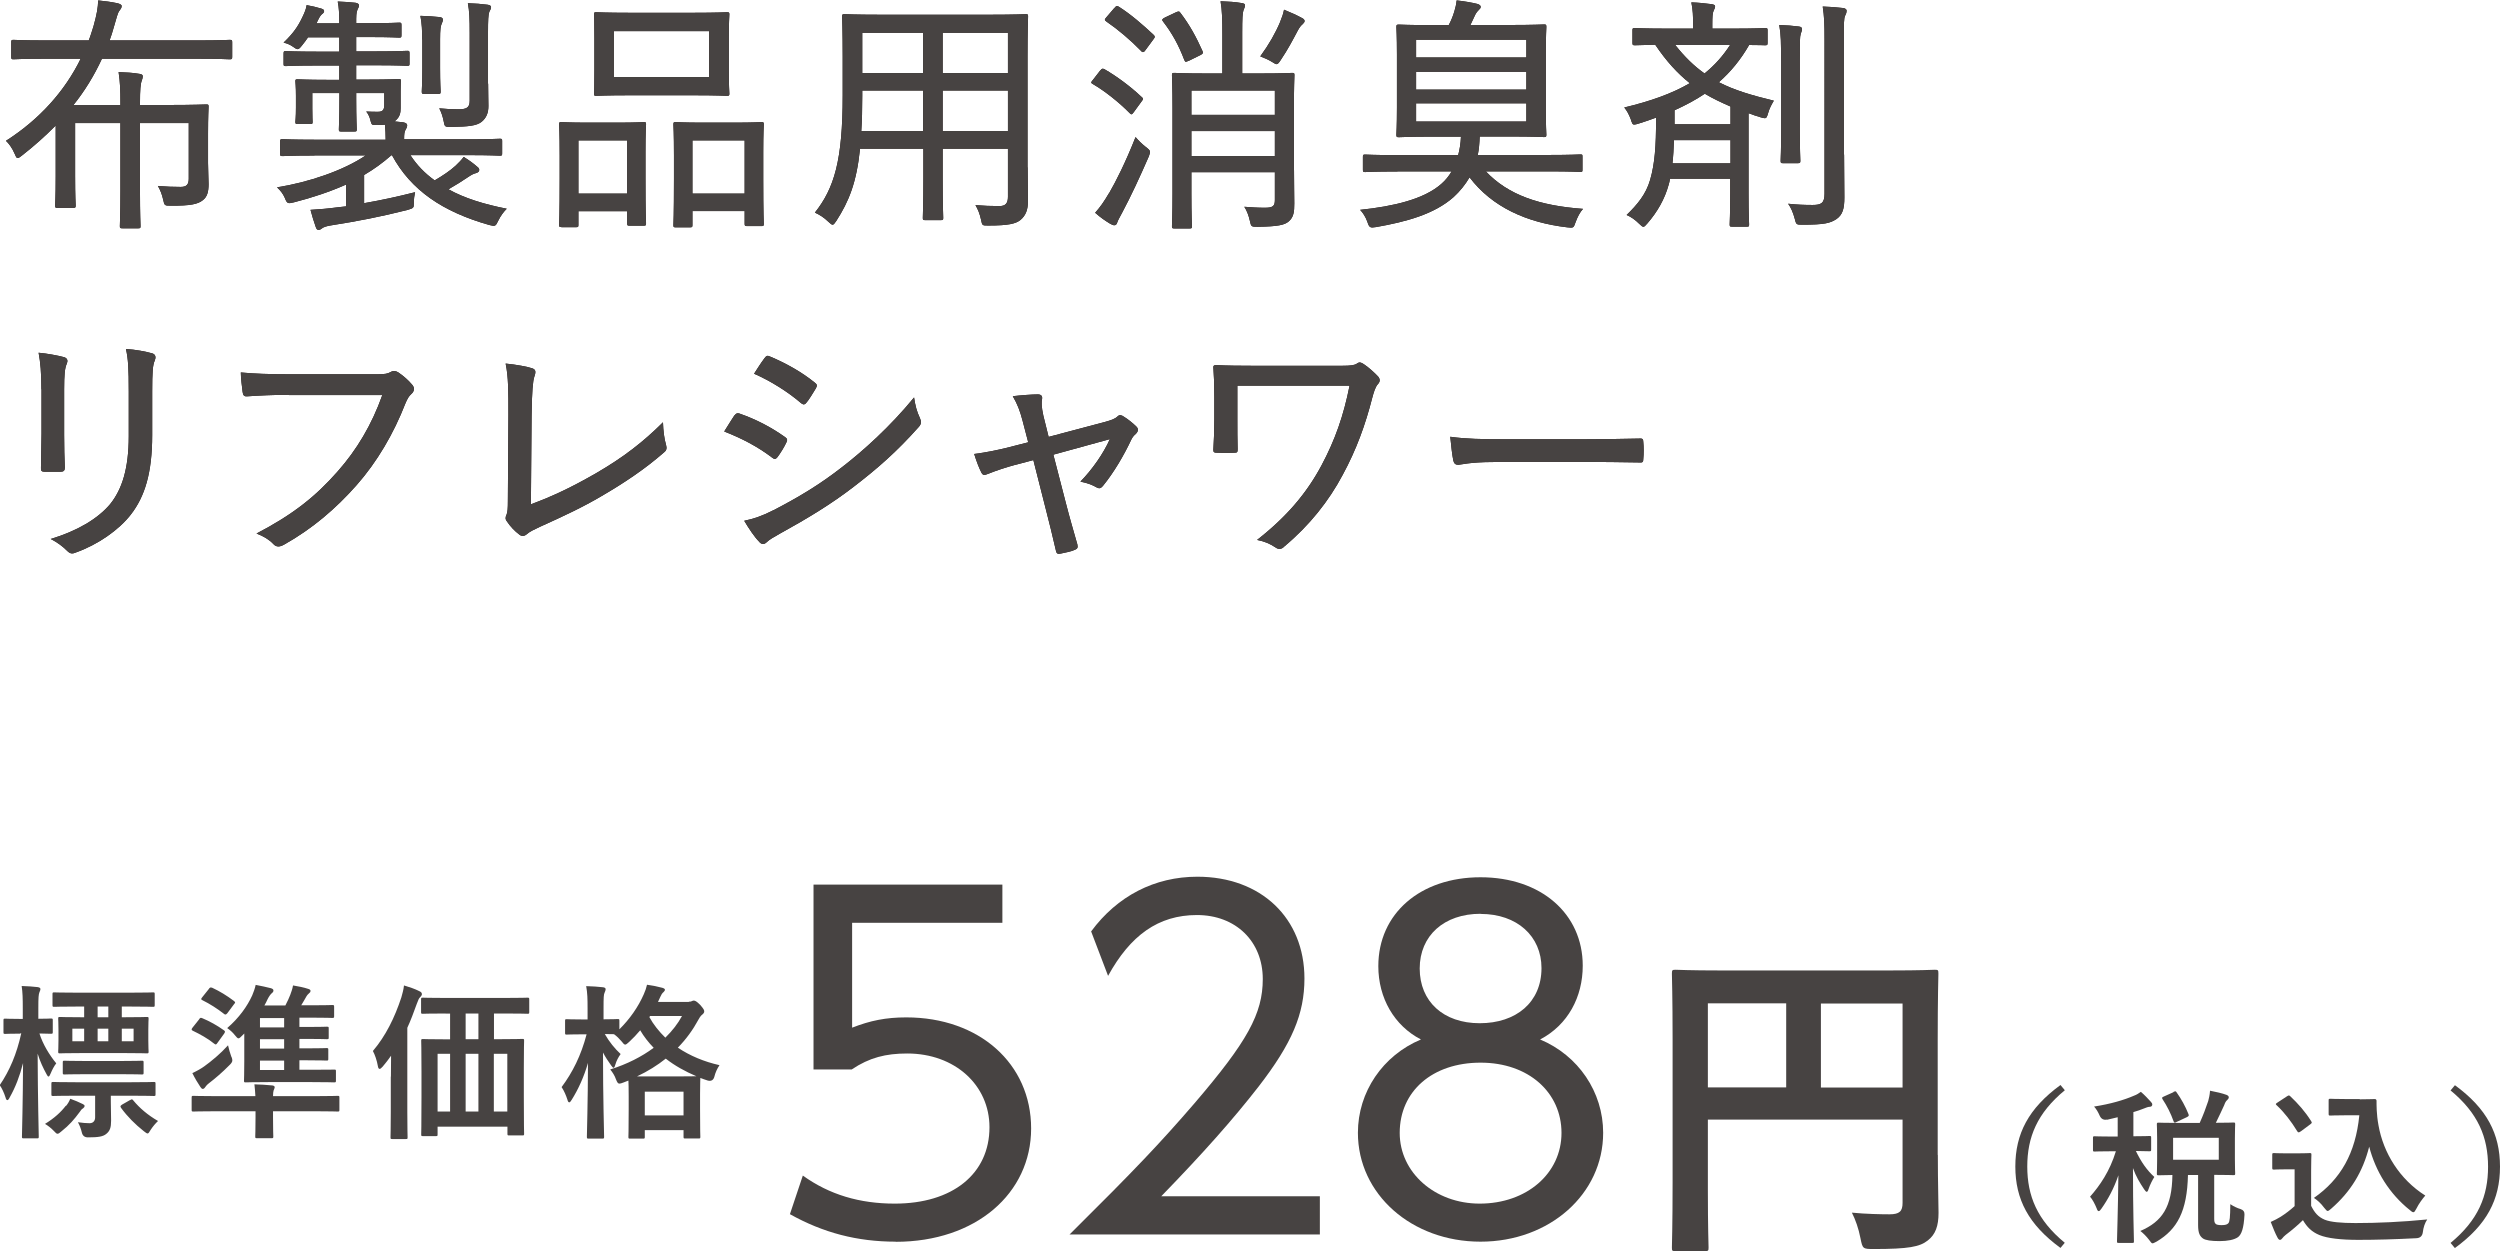 <?xml version="1.0" encoding="UTF-8"?><svg id="_レイヤー_2" xmlns="http://www.w3.org/2000/svg" width="180.02" height="90.11" viewBox="0 0 180.02 90.11"><defs><style>.cls-1{fill:#231815;}.cls-2{fill:#474342;}</style></defs><g id="leyout"><path class="cls-1" d="M3.27,4.23c-1.66,0-2.2.04-2.3.04-.14,0-.16-.02-.16-.18v-1.04c0-.16.02-.18.16-.18.11,0,.65.04,2.3.04h3.12c.13-.32.23-.67.34-1.01.25-.9.32-1.33.34-1.87.5.05.95.11,1.37.2.18.04.32.11.32.2,0,.14-.07.22-.16.34-.13.16-.2.5-.4,1.17-.09.34-.2.67-.31.97h6.36c1.64,0,2.2-.04,2.29-.04.16,0,.18.02.18.18v1.04c0,.16-.02.18-.18.18-.09,0-.65-.04-2.29-.04h-6.91c-.56,1.21-1.24,2.32-2.05,3.33h3.38v-.16c0-.92-.02-1.46-.13-2.21.56.02,1.06.05,1.51.13.14.02.23.07.23.16,0,.11-.02.18-.07.32-.09.22-.13.67-.13,1.6v.16h2.12c1.75,0,2.56-.04,2.66-.04.14,0,.16.02.16.16,0,.11-.04.68-.04,1.94v2.11c0,.59.04,1.06.04,1.53,0,.56-.11.92-.41,1.15-.36.29-.88.41-2.32.4-.43,0-.45,0-.54-.43-.09-.4-.2-.67-.38-.99.61.05,1.08.07,1.64.07.41,0,.58-.16.58-.59v-4.01h-3.51v4.88c0,1.69.04,2.45.04,2.54,0,.14-.02.16-.16.16h-1.15c-.16,0-.18-.02-.18-.16,0-.11.04-.85.04-2.54v-4.88h-3.26v3.82c0,1.51.04,2.02.04,2.11,0,.16-.02.18-.2.18h-1.12c-.14,0-.16-.02-.16-.18,0-.09.04-.59.04-2.11v-3.64c-.76.77-1.57,1.49-2.43,2.16-.14.11-.23.18-.31.18-.09,0-.13-.11-.23-.34-.16-.38-.4-.7-.61-.9,2.43-1.55,4.25-3.6,5.38-5.91h-2.54Z"/><path class="cls-1" d="M22.64,11.2c-1.64,0-2.2.04-2.29.04-.16,0-.18-.02-.18-.16v-.9c0-.14.02-.16.18-.16.09,0,.65.04,2.29.04h5.13c0-.4-.02-.72-.05-1.08-.18.02-.38.02-.63.02-.31,0-.32,0-.4-.27-.05-.23-.14-.49-.32-.7.34.02.59.02.85.02.34,0,.45-.14.45-.5v-.85h-2.02v.38c0,1.48.04,2.14.04,2.23,0,.14-.02.16-.16.16h-.97c-.14,0-.16-.02-.16-.16,0-.11.04-.76.04-2.23v-.38h-1.95v1.13c0,.63.02.85.02.94,0,.14-.02.16-.14.16h-.94c-.14,0-.16-.02-.16-.16,0-.11.04-.29.04-1.03v-.85c0-.7-.04-.92-.04-1.04s.02-.14.16-.14c.13,0,.63.04,2.14.04h.86v-1.03h-1.53c-1.67,0-2.23.04-2.32.04-.14,0-.16-.02-.16-.16v-.72c0-.18.02-.2.16-.2.09,0,.65.04,2.32.04h1.53v-1.03h-2.25c-.13.2-.27.38-.43.58-.14.18-.23.27-.32.27s-.18-.07-.34-.18c-.2-.14-.41-.23-.67-.29.7-.67,1.03-1.15,1.35-1.82.18-.38.27-.59.31-.88.38.07.7.14,1.06.25.14.05.2.09.2.18s-.07.16-.13.2c-.09.07-.18.18-.31.45l-.11.23h1.64c0-.7-.02-1.12-.11-1.57.5.02.92.05,1.28.09.14.02.25.09.25.18,0,.11-.05.2-.11.32-.09.2-.09.49-.09.97h1.01c1.49,0,1.98-.04,2.09-.04.14,0,.16.02.16.18v.72c0,.16-.02.18-.16.18-.11,0-.59-.04-2.09-.04h-1.01v1.03h1.39c1.64,0,2.18-.04,2.29-.04.14,0,.16.02.16.2v.72c0,.14-.02.16-.16.16-.11,0-.65-.04-2.29-.04h-1.39v1.03h.92c1.51,0,2.03-.04,2.14-.04.14,0,.16.02.16.14,0,.11-.02.27-.02.72v1.24c0,.32-.05.63-.38.9l-.07.05.65.07c.18.04.27.11.27.2s-.02.18-.11.32c-.09.16-.11.32-.11.7h4.61c1.64,0,2.18-.04,2.29-.04.14,0,.16.02.16.16v.9c0,.14-.02.16-.16.16-.11,0-.65-.04-2.29-.04h-4.16c.47.72,1.04,1.31,1.75,1.82.58-.34,1.12-.7,1.51-1.06.23-.22.41-.4.58-.63.38.23.68.45.99.72.09.07.13.13.13.22,0,.11-.09.18-.22.22-.18.05-.29.09-.63.32-.36.25-.86.56-1.37.85,1.17.65,2.58,1.08,4.2,1.4-.22.22-.43.49-.61.86-.2.43-.23.41-.65.31-3.35-.95-5.64-2.5-7-5.02h-.05c-.61.54-1.26,1.01-1.96,1.42v2.03c1.26-.22,2.41-.47,3.67-.79-.05.23-.09.47-.09.81,0,.32-.02.34-.47.47-1.93.49-3.6.81-5.44,1.1-.36.05-.61.14-.7.22-.09.07-.14.11-.25.11s-.14-.05-.2-.2c-.14-.38-.27-.83-.38-1.24.67-.04,1.26-.09,1.93-.18l.63-.07v-1.57c-1.17.52-2.43.94-3.76,1.28-.43.11-.49.09-.65-.32-.14-.32-.31-.52-.56-.76,2.27-.36,4.79-1.21,6.39-2.3h-3.69ZM30.4,2.83c0-.59-.02-1.15-.13-1.69.56.02.94.04,1.39.09.14.02.23.07.23.18s-.04.2-.09.31c-.07.16-.11.4-.11,1.12v2.05c0,1.12.04,1.6.04,1.69,0,.16-.02.18-.16.18h-1.04c-.14,0-.16-.02-.16-.18,0-.09.04-.58.04-1.69v-2.05ZM35.15,6.03c0,.63.02,1.17.02,1.6,0,.47-.13.85-.5,1.15-.36.27-.9.34-2.18.36-.45,0-.47,0-.54-.4-.07-.36-.18-.68-.32-.94.54.05.86.07,1.4.07.59,0,.79-.14.79-.61V2.39c0-1.01-.02-1.6-.13-2.16.56.02.95.05,1.42.11.16.02.25.09.25.16,0,.14-.07.23-.13.36-.07.22-.09.58-.09,1.49v3.67Z"/><path class="cls-1" d="M40.42,16.35c-.14,0-.16-.02-.16-.16,0-.11.04-.58.04-3.33v-1.64c0-1.69-.04-2.16-.04-2.27,0-.14.02-.16.16-.16.13,0,.56.04,1.89.04h2.16c1.35,0,1.78-.04,1.89-.04.14,0,.16.02.16.16,0,.09-.04.58-.04,2v1.84c0,2.7.04,3.17.04,3.28,0,.16-.02.18-.16.18h-1.04c-.14,0-.16-.02-.16-.18v-.86h-3.51v.99c0,.14-.02.16-.18.16h-1.04ZM41.65,13.94h3.51v-3.83h-3.51v3.83ZM49.93.92c1.73,0,2.32-.04,2.41-.04.16,0,.18.02.18.16,0,.11-.04.56-.04,1.66v2.38c0,1.12.04,1.55.04,1.66,0,.14-.02.16-.18.16-.09,0-.68-.04-2.41-.04h-4.59c-1.69,0-2.29.04-2.4.04-.16,0-.16-.02-.16-.16,0-.11.02-.54.02-1.66v-2.38c0-1.1-.02-1.55-.02-1.66,0-.14,0-.16.16-.16.11,0,.7.04,2.4.04h4.59ZM44.2,5.55h6.86v-3.31h-6.86v3.31ZM48.65,16.37c-.14,0-.16-.02-.16-.16,0-.13.04-.58.04-3.35v-1.64c0-1.67-.04-2.16-.04-2.25,0-.16.02-.18.16-.18.11,0,.56.04,1.94.04h2.3c1.39,0,1.84-.04,1.95-.04.14,0,.16.02.16.18,0,.09-.04.58-.04,2v1.85c0,2.72.04,3.19.04,3.28,0,.16-.02.18-.16.18h-1.04c-.16,0-.18-.02-.18-.18v-.9h-3.76v1.01c0,.14-.02.16-.18.16h-1.03ZM49.86,13.94h3.76v-3.83h-3.76v3.83Z"/><path class="cls-1" d="M74,12.06c0,.83.02,1.69.02,2.45,0,.59-.16,1.01-.54,1.33-.34.27-.85.4-2.3.4-.45,0-.45.02-.54-.43-.09-.41-.22-.74-.4-1.04.67.05,1.04.07,1.73.07.45,0,.61-.22.61-.67v-3.46h-4.7v2.14c0,1.91.04,2.74.04,2.84,0,.14-.02.16-.16.16h-1.15c-.14,0-.16-.02-.16-.16,0-.11.04-.94.04-2.84v-2.14h-4.56c-.25,2.45-.81,3.8-1.71,5.2-.13.18-.18.27-.27.27-.07,0-.14-.07-.31-.22-.32-.31-.63-.5-.96-.65,1.39-1.76,2-3.75,2-8.44v-2.81c0-1.87-.04-2.77-.04-2.88,0-.14.02-.16.18-.16.11,0,.74.04,2.52.04h7.99c1.78,0,2.41-.04,2.54-.04.14,0,.16.02.16.16,0,.11-.04,1.01-.04,2.88v7.99ZM66.47,9.44v-2.92h-4.38v.38c0,.95-.02,1.8-.07,2.54h4.45ZM66.47,5.26v-2.9h-4.38v2.9h4.38ZM67.88,2.36v2.9h4.7v-2.9h-4.7ZM72.58,9.44v-2.92h-4.7v2.92h4.7Z"/><path class="cls-1" d="M79.23,5.08c.13-.16.16-.16.31-.09.85.49,1.85,1.22,2.67,2,.05.04.09.07.09.13s-.04.11-.11.2l-.56.77c-.07.09-.11.14-.16.14-.04,0-.07-.04-.13-.09-.76-.77-1.76-1.57-2.65-2.09-.07-.04-.11-.07-.11-.11s.05-.11.13-.2l.52-.67ZM79.86,13.92c.52-.9,1.19-2.23,1.91-4.05.18.22.45.49.72.7.23.18.32.25.32.38,0,.07-.04.18-.09.32-.65,1.49-1.26,2.81-1.91,4.03-.18.34-.32.58-.36.72-.04.14-.11.2-.22.2-.07,0-.16-.04-.29-.11-.36-.22-.7-.45-1.08-.79.38-.43.63-.79.99-1.4ZM80.24.59c.14-.18.18-.18.32-.11.88.56,1.73,1.3,2.52,2.04.05.05.07.09.07.13,0,.05-.04.11-.11.2l-.56.76c-.07.11-.13.14-.18.14s-.09-.02-.14-.09c-.77-.79-1.67-1.55-2.49-2.11-.07-.05-.11-.09-.11-.13,0-.05.05-.11.13-.2l.54-.63ZM85.62,4.36c-.11.05-.18.09-.23.09-.04,0-.07-.04-.11-.13-.41-1.08-.88-1.93-1.53-2.77-.11-.13-.07-.18.14-.29l.76-.36c.11-.05.16-.07.22-.07s.09.04.14.11c.65.85,1.13,1.73,1.58,2.74.05.14.05.18-.16.29l-.81.4ZM93.18,12.24c0,.94.02,1.89.02,2.41,0,.59-.04.99-.41,1.3-.29.25-.77.36-2.23.38-.45,0-.47,0-.56-.43-.09-.4-.23-.76-.4-1.01.56.04.96.07,1.48.07.59,0,.72-.13.72-.56v-2h-6.01v1.53c0,1.57.04,2.27.04,2.36,0,.14-.02.16-.16.16h-1.1c-.16,0-.18-.02-.18-.16,0-.11.04-.76.04-2.4v-6.05c0-1.64-.04-2.32-.04-2.43,0-.14.02-.16.18-.16.11,0,.67.04,2.3.04h1.15v-2.77c0-1.08-.02-1.82-.13-2.43.54.02,1.08.05,1.51.13.16.02.25.07.25.14,0,.14-.05.23-.11.38-.07.2-.09.59-.09,1.6v2.95h1.28c1.66,0,2.21-.04,2.32-.04.14,0,.16.02.16.16,0,.11-.04.9-.04,2.56v4.27ZM85.79,6.52v1.75h6.01v-1.75h-6.01ZM91.8,11.24v-1.8h-6.01v1.8h6.01ZM92.19,1.55c.13-.31.22-.58.27-.85.45.18.95.41,1.28.59.14.07.2.14.2.22s-.05.14-.13.22c-.13.11-.23.23-.36.47-.36.68-.72,1.37-1.22,2.11-.14.22-.22.31-.31.31-.07,0-.14-.05-.27-.13-.32-.2-.61-.32-.9-.43.63-.86,1.1-1.69,1.44-2.5Z"/><path class="cls-1" d="M100.62,12.35c-1.67,0-2.21.04-2.32.04-.14,0-.16-.02-.16-.18v-.92c0-.14.02-.16.16-.16.11,0,.65.04,2.32.04h4.38c.11-.4.18-.85.2-1.33h-1.98c-1.76,0-2.4.04-2.49.04-.16,0-.18-.02-.18-.18,0-.09.04-.61.04-1.96v-3.83c0-1.33-.04-1.85-.04-1.96,0-.16.02-.18.18-.18.09,0,.72.04,2.49.04h1.1c.2-.38.31-.67.41-1.01.07-.23.13-.47.16-.77.5.05,1.12.16,1.48.25.16.04.25.13.25.2,0,.11-.04.14-.13.23-.13.13-.22.25-.29.41l-.32.68h2.83c1.75,0,2.36-.04,2.48-.04.14,0,.16.02.16.18,0,.11-.04.63-.04,1.96v3.83c0,1.35.04,1.87.04,1.96,0,.16-.02.18-.16.18-.13,0-.74-.04-2.48-.04h-2.16c-.02.49-.05.92-.14,1.33h5.08c1.66,0,2.21-.04,2.3-.04.16,0,.16.02.16.16v.92c0,.16,0,.18-.16.18-.09,0-.65-.04-2.3-.04h-4.5c1.62,1.71,3.87,2.47,7,2.7-.22.23-.41.61-.54.97-.14.4-.14.41-.59.36-2.92-.34-5.42-1.46-7.04-3.6-.31.52-.68.99-1.15,1.42-1.4,1.24-3.42,1.78-5.58,2.16-.43.07-.49.05-.63-.38-.13-.36-.32-.65-.52-.86,2.41-.25,4.61-.77,5.85-1.87.29-.25.54-.56.74-.9h-3.89ZM101.97,4.14h7.94v-1.28h-7.94v1.28ZM109.91,6.45v-1.28h-7.94v1.28h7.94ZM109.91,7.44h-7.94v1.31h7.94v-1.31Z"/><path class="cls-1" d="M120.25,12.89c-.02.14-.05.27-.09.4-.29,1.06-.83,1.98-1.53,2.79-.14.16-.22.25-.29.25s-.16-.07-.31-.22c-.29-.29-.58-.49-.9-.63.79-.77,1.39-1.49,1.69-2.52.34-1.17.43-2.45.43-4.36v-.13c-.41.16-.83.29-1.26.43-.14.04-.23.07-.31.07-.13,0-.16-.09-.25-.38-.13-.34-.27-.61-.47-.85,1.89-.45,3.46-1.01,4.72-1.75-.88-.7-1.69-1.58-2.49-2.77-.99.02-1.39.04-1.46.04-.16,0-.18-.02-.18-.18v-.9c0-.14.02-.16.18-.16.11,0,.7.04,2.39.04h1.8v-.16c0-.74-.02-1.21-.13-1.73.54.02,1.01.07,1.46.13.14.02.25.07.25.14,0,.13-.04.18-.11.34-.07.16-.09.41-.09.99v.29h1.42c1.69,0,2.29-.04,2.38-.04.16,0,.18.02.18.16v.9c0,.16-.02.18-.18.18-.07,0-.4-.02-1.15-.02-.61,1.06-1.33,1.94-2.18,2.68,1.12.58,2.39.95,3.96,1.33-.16.27-.31.54-.4.86-.09.31-.13.4-.25.4-.07,0-.16-.02-.32-.07-.29-.09-.58-.18-.85-.29v5.8c0,1.46.04,2.11.04,2.21,0,.14-.02.16-.14.16h-1.1c-.14,0-.16-.02-.16-.16,0-.13.04-.76.04-2.21v-1.08h-4.36ZM124.61,11.76v-1.67h-4.07c-.02.59-.05,1.15-.11,1.67h4.18ZM120.58,8.95h4.03v-1.28c-.67-.29-1.28-.58-1.85-.92-.67.45-1.39.83-2.18,1.19v1.01ZM120.63,3.24c.68.86,1.37,1.53,2.11,2.05.72-.58,1.33-1.26,1.84-2.05h-3.94ZM128.25,4.34c0-1.22,0-1.82-.13-2.54.52.02.97.05,1.42.11.16.02.22.09.22.18,0,.11-.05.22-.09.34-.07.23-.07.56-.07,1.87v4.93c0,1.55.04,2.23.04,2.34,0,.16-.02.18-.18.18h-1.08c-.14,0-.16-.02-.16-.18,0-.11.04-.79.04-2.34v-4.9ZM132.79,11.13c0,1.1.02,2.3.02,3.08,0,.83-.13,1.26-.58,1.57-.45.29-.85.4-2.48.4-.41,0-.41-.02-.52-.45-.11-.41-.27-.79-.47-1.06.67.07,1.17.09,1.76.09.63,0,.86-.14.86-.81V2.83c0-1.12-.02-1.64-.13-2.36.52.02,1.01.05,1.49.11.14.02.23.11.23.18,0,.16-.05.25-.11.38-.09.2-.09.56-.09,1.66v8.34Z"/><path class="cls-1" d="M2.98,28.03c0-1.19-.07-1.94-.2-2.63.59.05,1.4.2,1.84.32.27.09.27.29.18.49-.13.29-.18.77-.18,1.82v3.29c0,.94.02,1.62.05,2.34,0,.23-.09.31-.32.31h-1.13c-.22,0-.29-.07-.27-.29,0-.7.04-1.62.04-2.45v-3.2ZM10.96,31.33c0,2.74-.54,4.43-1.53,5.71-.86,1.12-2.39,2.18-3.96,2.74-.25.11-.41.11-.63-.11-.32-.32-.7-.61-1.19-.86,1.87-.56,3.39-1.44,4.29-2.52.85-1.06,1.33-2.56,1.33-4.88v-3.22c0-1.67-.04-2.34-.2-3.06.68.04,1.42.18,1.91.32.25.09.25.31.16.52-.14.31-.18.81-.18,2.2v3.17Z"/><path class="cls-1" d="M20.8,28.43c-1.12,0-2.12.05-3.01.11-.22.02-.29-.09-.32-.32-.04-.31-.13-1.01-.13-1.4.99.09,1.98.13,3.46.13h6.39c.54,0,.72-.04.94-.16.18-.11.36-.09.54.02.38.25.76.59,1.03.92.18.23.13.45-.09.65-.16.14-.27.32-.41.65-.86,2.21-2.05,4.23-3.51,5.89-1.49,1.69-3.19,3.15-5.24,4.3-.29.16-.54.2-.76-.04-.29-.31-.72-.58-1.22-.76,2.63-1.37,4.27-2.68,5.85-4.48,1.37-1.55,2.45-3.35,3.21-5.49h-6.72Z"/><path class="cls-1" d="M38.21,36.32c1.58-.58,3.01-1.26,4.79-2.29,1.93-1.13,3.31-2.2,4.74-3.62.02.61.09,1.19.22,1.62.07.25.04.4-.14.54-1.39,1.22-2.95,2.25-4.5,3.15-1.37.81-2.77,1.46-4.41,2.2-.43.2-.77.36-.97.54-.18.16-.38.18-.56.02-.31-.23-.63-.56-.88-.94-.13-.16-.11-.31-.02-.49.07-.18.09-.45.09-.97l.04-6.21c0-1.69,0-2.74-.2-3.69.76.07,1.58.23,1.91.34.25.09.29.23.16.59-.11.31-.18,1.1-.2,2.83l-.05,6.37Z"/><path class="cls-1" d="M52.9,29.91c.09-.13.18-.18.32-.14,1.24.43,2.3.99,3.29,1.69.2.13.2.23.11.41-.16.34-.41.74-.63,1.04-.13.16-.22.18-.38.05-1.06-.81-2.21-1.4-3.46-1.89.32-.5.58-.94.74-1.17ZM55.72,36.73c1.69-.88,3.24-1.78,4.95-3.12,1.49-1.15,3.44-2.9,5.15-4.99.09.59.18.97.43,1.51.11.23.09.41-.09.61-1.58,1.78-2.99,3.01-4.7,4.32-1.58,1.22-3.31,2.27-5.31,3.37-.41.23-.76.43-.94.61-.2.2-.4.16-.56-.05-.32-.32-.72-.92-1.06-1.49.68-.14,1.28-.34,2.12-.77ZM55.06,25.78c.13-.16.18-.2.38-.11,1.12.47,2.27,1.1,3.24,1.89.18.13.16.23.07.4-.2.32-.49.83-.72,1.08-.13.13-.23.09-.38-.04-.92-.79-2.18-1.58-3.35-2.09.22-.34.5-.79.76-1.13Z"/><path class="cls-1" d="M73.11,33.47c-.67.18-1.42.43-1.96.65-.27.11-.38.13-.5-.13-.14-.27-.32-.72-.5-1.3.85-.11,1.66-.27,2.56-.5l1.33-.34-.41-1.57c-.18-.68-.36-1.17-.7-1.75.58-.07,1.42-.13,1.8-.13.25,0,.34.13.31.32-.05.23-.05.58.09,1.21l.38,1.53,4.07-1.08c.38-.11.7-.2.9-.4.14-.14.29-.09.47.04.27.16.67.49.88.7.16.16.14.34-.04.52-.16.14-.23.23-.32.4-.54,1.15-1.26,2.38-2.05,3.35-.16.18-.25.22-.49.09-.23-.14-.58-.29-1.13-.4.86-.88,1.66-2.03,2.12-3.06l-4.07,1.12.9,3.48c.27,1.06.54,1.96.83,2.99.05.22,0,.31-.18.38-.27.13-.7.2-1.01.27-.2.04-.31.04-.36-.23-.23-1.03-.47-1.96-.72-2.95l-.9-3.55-1.28.34Z"/><path class="cls-1" d="M89.1,30.19c0,.74,0,1.51.02,2.14,0,.23-.02.27-.25.27-.4.02-.83.02-1.21,0-.22,0-.29-.02-.29-.2.04-.67.07-1.39.07-2.21v-1.58c0-.9-.02-1.48-.07-2.18,0-.11.07-.14.22-.14.77.04,1.73.05,2.75.05h6.27c.7,0,.95-.05,1.1-.16.18-.13.29-.09.49.04.34.22.81.65,1.04.9.16.2.14.38-.04.56-.18.22-.29.61-.38.94-.5,1.96-1.15,3.76-2.14,5.58-.99,1.87-2.39,3.64-4.2,5.15-.2.22-.43.22-.63.07-.41-.27-.77-.43-1.33-.54,2.16-1.69,3.58-3.39,4.63-5.35.99-1.85,1.6-3.6,2.03-5.76h-8.08v2.43Z"/><path class="cls-1" d="M107.53,33.27c-1.66,0-2.39.2-2.52.2-.2,0-.31-.09-.36-.31-.07-.34-.16-1.04-.22-1.71,1.13.16,2.3.18,3.94.18h5.64c1.3,0,2.65-.02,4.03-.05.23-.02.29.04.29.23.04.38.04.86,0,1.26,0,.2-.05.25-.29.23-1.35-.02-2.68-.04-3.94-.04h-6.57Z"/><path class="cls-2" d="M3.27,4.23c-1.66,0-2.2.04-2.3.04-.14,0-.16-.02-.16-.18v-1.04c0-.16.02-.18.16-.18.11,0,.65.04,2.3.04h3.12c.13-.32.23-.67.34-1.01.25-.9.32-1.33.34-1.87.5.05.95.11,1.37.2.18.04.32.11.32.2,0,.14-.07.22-.16.34-.13.16-.2.5-.4,1.17-.09.34-.2.67-.31.97h6.36c1.64,0,2.2-.04,2.29-.04.16,0,.18.02.18.18v1.04c0,.16-.02.18-.18.18-.09,0-.65-.04-2.29-.04h-6.91c-.56,1.21-1.24,2.32-2.05,3.33h3.38v-.16c0-.92-.02-1.46-.13-2.21.56.02,1.06.05,1.51.13.14.02.23.07.23.16,0,.11-.02.18-.07.32-.09.22-.13.67-.13,1.6v.16h2.12c1.75,0,2.56-.04,2.66-.04.14,0,.16.02.16.16,0,.11-.04.68-.04,1.94v2.11c0,.59.04,1.06.04,1.53,0,.56-.11.92-.41,1.15-.36.29-.88.41-2.32.4-.43,0-.45,0-.54-.43-.09-.4-.2-.67-.38-.99.61.05,1.08.07,1.64.07.41,0,.58-.16.58-.59v-4.01h-3.51v4.88c0,1.69.04,2.45.04,2.54,0,.14-.02.16-.16.16h-1.15c-.16,0-.18-.02-.18-.16,0-.11.04-.85.04-2.54v-4.88h-3.26v3.82c0,1.51.04,2.02.04,2.11,0,.16-.02.18-.2.18h-1.12c-.14,0-.16-.02-.16-.18,0-.09.04-.59.04-2.11v-3.64c-.76.77-1.57,1.49-2.43,2.16-.14.11-.23.18-.31.18-.09,0-.13-.11-.23-.34-.16-.38-.4-.7-.61-.9,2.43-1.55,4.25-3.6,5.38-5.91h-2.54Z"/><path class="cls-2" d="M22.64,11.2c-1.64,0-2.2.04-2.29.04-.16,0-.18-.02-.18-.16v-.9c0-.14.02-.16.18-.16.09,0,.65.04,2.29.04h5.13c0-.4-.02-.72-.05-1.08-.18.02-.38.02-.63.02-.31,0-.32,0-.4-.27-.05-.23-.14-.49-.32-.7.34.02.59.02.85.02.34,0,.45-.14.45-.5v-.85h-2.02v.38c0,1.48.04,2.14.04,2.23,0,.14-.02.16-.16.16h-.97c-.14,0-.16-.02-.16-.16,0-.11.04-.76.04-2.23v-.38h-1.95v1.13c0,.63.02.85.02.94,0,.14-.02.16-.14.16h-.94c-.14,0-.16-.02-.16-.16,0-.11.04-.29.04-1.03v-.85c0-.7-.04-.92-.04-1.04s.02-.14.16-.14c.13,0,.63.04,2.14.04h.86v-1.03h-1.53c-1.67,0-2.23.04-2.32.04-.14,0-.16-.02-.16-.16v-.72c0-.18.02-.2.16-.2.09,0,.65.04,2.32.04h1.53v-1.03h-2.25c-.13.2-.27.38-.43.58-.14.18-.23.27-.32.27s-.18-.07-.34-.18c-.2-.14-.41-.23-.67-.29.7-.67,1.03-1.15,1.35-1.82.18-.38.27-.59.31-.88.38.07.7.14,1.06.25.14.05.2.09.2.18s-.07.16-.13.2c-.09.07-.18.18-.31.45l-.11.23h1.64c0-.7-.02-1.12-.11-1.57.5.02.92.05,1.28.09.14.02.25.09.25.18,0,.11-.05.2-.11.32-.09.2-.09.49-.09.97h1.01c1.49,0,1.98-.04,2.09-.04.14,0,.16.02.16.18v.72c0,.16-.02.18-.16.18-.11,0-.59-.04-2.09-.04h-1.01v1.03h1.39c1.64,0,2.18-.04,2.29-.04.14,0,.16.02.16.2v.72c0,.14-.02.16-.16.16-.11,0-.65-.04-2.29-.04h-1.39v1.03h.92c1.51,0,2.03-.04,2.14-.04.14,0,.16.02.16.14,0,.11-.02.27-.02.72v1.24c0,.32-.05.63-.38.9l-.07.05.65.07c.18.04.27.11.27.2s-.02.18-.11.32c-.09.16-.11.32-.11.7h4.61c1.64,0,2.18-.04,2.29-.04.14,0,.16.02.16.16v.9c0,.14-.02.16-.16.16-.11,0-.65-.04-2.29-.04h-4.16c.47.72,1.04,1.31,1.75,1.82.58-.34,1.12-.7,1.51-1.06.23-.22.41-.4.58-.63.38.23.68.45.99.72.09.07.13.13.13.22,0,.11-.09.18-.22.22-.18.05-.29.09-.63.32-.36.25-.86.56-1.37.85,1.17.65,2.58,1.08,4.2,1.4-.22.22-.43.49-.61.86-.2.43-.23.41-.65.31-3.35-.95-5.64-2.5-7-5.02h-.05c-.61.54-1.26,1.01-1.96,1.42v2.03c1.26-.22,2.41-.47,3.67-.79-.05.23-.09.47-.09.81,0,.32-.02.34-.47.47-1.93.49-3.6.81-5.44,1.1-.36.05-.61.14-.7.22-.09.07-.14.11-.25.11s-.14-.05-.2-.2c-.14-.38-.27-.83-.38-1.24.67-.04,1.26-.09,1.93-.18l.63-.07v-1.57c-1.17.52-2.43.94-3.76,1.28-.43.11-.49.09-.65-.32-.14-.32-.31-.52-.56-.76,2.27-.36,4.79-1.21,6.39-2.3h-3.69ZM30.4,2.83c0-.59-.02-1.15-.13-1.69.56.02.94.04,1.39.09.14.02.23.07.23.18s-.04.2-.09.31c-.07.16-.11.4-.11,1.12v2.05c0,1.12.04,1.6.04,1.69,0,.16-.02.18-.16.18h-1.04c-.14,0-.16-.02-.16-.18,0-.09.04-.58.04-1.69v-2.05ZM35.15,6.03c0,.63.02,1.17.02,1.6,0,.47-.13.85-.5,1.15-.36.27-.9.34-2.18.36-.45,0-.47,0-.54-.4-.07-.36-.18-.68-.32-.94.54.05.86.07,1.4.07.59,0,.79-.14.79-.61V2.39c0-1.01-.02-1.6-.13-2.16.56.02.95.05,1.42.11.16.02.25.09.25.16,0,.14-.07.23-.13.36-.07.22-.09.58-.09,1.49v3.67Z"/><path class="cls-2" d="M40.42,16.35c-.14,0-.16-.02-.16-.16,0-.11.04-.58.04-3.33v-1.64c0-1.69-.04-2.16-.04-2.27,0-.14.02-.16.16-.16.13,0,.56.04,1.89.04h2.16c1.35,0,1.78-.04,1.89-.04.14,0,.16.02.16.16,0,.09-.04.58-.04,2v1.84c0,2.7.04,3.17.04,3.28,0,.16-.02.18-.16.18h-1.04c-.14,0-.16-.02-.16-.18v-.86h-3.51v.99c0,.14-.02.16-.18.16h-1.04ZM41.65,13.94h3.51v-3.83h-3.51v3.83ZM49.93.92c1.73,0,2.32-.04,2.41-.04.16,0,.18.02.18.16,0,.11-.04.56-.04,1.66v2.38c0,1.12.04,1.55.04,1.66,0,.14-.02.16-.18.16-.09,0-.68-.04-2.41-.04h-4.59c-1.69,0-2.29.04-2.4.04-.16,0-.16-.02-.16-.16,0-.11.02-.54.02-1.66v-2.38c0-1.1-.02-1.55-.02-1.66,0-.14,0-.16.16-.16.11,0,.7.04,2.4.04h4.59ZM44.2,5.55h6.86v-3.31h-6.86v3.31ZM48.65,16.37c-.14,0-.16-.02-.16-.16,0-.13.04-.58.04-3.35v-1.64c0-1.67-.04-2.16-.04-2.25,0-.16.02-.18.16-.18.11,0,.56.04,1.94.04h2.3c1.39,0,1.84-.04,1.95-.04.14,0,.16.02.16.18,0,.09-.04.58-.04,2v1.85c0,2.72.04,3.19.04,3.28,0,.16-.02.18-.16.18h-1.04c-.16,0-.18-.02-.18-.18v-.9h-3.76v1.01c0,.14-.02.16-.18.16h-1.03ZM49.86,13.94h3.76v-3.83h-3.76v3.83Z"/><path class="cls-2" d="M74,12.06c0,.83.02,1.69.02,2.45,0,.59-.16,1.01-.54,1.33-.34.27-.85.4-2.3.4-.45,0-.45.02-.54-.43-.09-.41-.22-.74-.4-1.04.67.05,1.04.07,1.73.07.45,0,.61-.22.61-.67v-3.46h-4.7v2.14c0,1.91.04,2.74.04,2.84,0,.14-.02.16-.16.16h-1.15c-.14,0-.16-.02-.16-.16,0-.11.04-.94.04-2.84v-2.14h-4.56c-.25,2.45-.81,3.8-1.71,5.2-.13.18-.18.27-.27.27-.07,0-.14-.07-.31-.22-.32-.31-.63-.5-.96-.65,1.39-1.76,2-3.75,2-8.44v-2.81c0-1.87-.04-2.77-.04-2.88,0-.14.02-.16.18-.16.11,0,.74.04,2.52.04h7.99c1.78,0,2.41-.04,2.54-.04.14,0,.16.02.16.16,0,.11-.04,1.01-.04,2.88v7.99ZM66.47,9.44v-2.92h-4.38v.38c0,.95-.02,1.8-.07,2.54h4.45ZM66.47,5.26v-2.9h-4.38v2.9h4.38ZM67.88,2.36v2.9h4.7v-2.9h-4.7ZM72.58,9.44v-2.92h-4.7v2.92h4.7Z"/><path class="cls-2" d="M79.23,5.08c.13-.16.16-.16.31-.09.85.49,1.85,1.22,2.67,2,.05.04.09.07.09.13s-.04.11-.11.2l-.56.77c-.07.09-.11.14-.16.14-.04,0-.07-.04-.13-.09-.76-.77-1.76-1.57-2.65-2.09-.07-.04-.11-.07-.11-.11s.05-.11.13-.2l.52-.67ZM79.86,13.92c.52-.9,1.19-2.23,1.91-4.05.18.22.45.49.72.7.23.18.32.25.32.38,0,.07-.04.18-.09.32-.65,1.49-1.26,2.81-1.91,4.03-.18.34-.32.58-.36.72-.04.14-.11.2-.22.2-.07,0-.16-.04-.29-.11-.36-.22-.7-.45-1.08-.79.38-.43.63-.79.99-1.4ZM80.24.59c.14-.18.18-.18.32-.11.88.56,1.73,1.3,2.52,2.04.05.05.07.09.07.13,0,.05-.04.11-.11.2l-.56.76c-.07.11-.13.14-.18.14s-.09-.02-.14-.09c-.77-.79-1.67-1.55-2.49-2.11-.07-.05-.11-.09-.11-.13,0-.05.05-.11.13-.2l.54-.63ZM85.62,4.36c-.11.05-.18.09-.23.09-.04,0-.07-.04-.11-.13-.41-1.08-.88-1.93-1.53-2.77-.11-.13-.07-.18.14-.29l.76-.36c.11-.05.16-.07.22-.07s.09.04.14.11c.65.85,1.13,1.73,1.58,2.74.05.14.05.18-.16.29l-.81.4ZM93.18,12.24c0,.94.02,1.89.02,2.41,0,.59-.04.99-.41,1.3-.29.25-.77.36-2.23.38-.45,0-.47,0-.56-.43-.09-.4-.23-.76-.4-1.01.56.04.96.07,1.48.07.59,0,.72-.13.72-.56v-2h-6.01v1.53c0,1.57.04,2.27.04,2.36,0,.14-.02.16-.16.16h-1.1c-.16,0-.18-.02-.18-.16,0-.11.04-.76.04-2.4v-6.05c0-1.64-.04-2.32-.04-2.43,0-.14.02-.16.18-.16.11,0,.67.04,2.3.04h1.15v-2.77c0-1.08-.02-1.82-.13-2.43.54.02,1.08.05,1.51.13.16.02.25.07.25.14,0,.14-.05.23-.11.38-.07.2-.09.59-.09,1.6v2.95h1.28c1.66,0,2.21-.04,2.32-.04.14,0,.16.02.16.16,0,.11-.04.9-.04,2.56v4.27ZM85.79,6.52v1.75h6.01v-1.75h-6.01ZM91.8,11.24v-1.8h-6.01v1.8h6.01ZM92.19,1.55c.13-.31.22-.58.27-.85.45.18.95.41,1.28.59.14.07.2.14.2.22s-.05.14-.13.22c-.13.11-.23.23-.36.47-.36.68-.72,1.37-1.22,2.11-.14.22-.22.31-.31.31-.07,0-.14-.05-.27-.13-.32-.2-.61-.32-.9-.43.63-.86,1.1-1.69,1.44-2.5Z"/><path class="cls-2" d="M100.62,12.35c-1.67,0-2.21.04-2.32.04-.14,0-.16-.02-.16-.18v-.92c0-.14.02-.16.16-.16.11,0,.65.04,2.32.04h4.38c.11-.4.18-.85.2-1.33h-1.98c-1.76,0-2.4.04-2.49.04-.16,0-.18-.02-.18-.18,0-.09.04-.61.04-1.96v-3.83c0-1.33-.04-1.85-.04-1.96,0-.16.02-.18.18-.18.09,0,.72.04,2.49.04h1.1c.2-.38.31-.67.41-1.01.07-.23.13-.47.16-.77.5.05,1.12.16,1.48.25.16.04.25.13.25.2,0,.11-.04.14-.13.23-.13.13-.22.25-.29.41l-.32.68h2.83c1.75,0,2.36-.04,2.48-.04.14,0,.16.02.16.18,0,.11-.04.63-.04,1.96v3.83c0,1.35.04,1.87.04,1.96,0,.16-.02.18-.16.18-.13,0-.74-.04-2.48-.04h-2.16c-.02.49-.05.92-.14,1.33h5.08c1.66,0,2.21-.04,2.3-.04.16,0,.16.02.16.16v.92c0,.16,0,.18-.16.18-.09,0-.65-.04-2.3-.04h-4.5c1.62,1.71,3.87,2.47,7,2.7-.22.23-.41.61-.54.97-.14.4-.14.41-.59.36-2.92-.34-5.42-1.46-7.04-3.6-.31.52-.68.99-1.15,1.42-1.4,1.24-3.42,1.78-5.58,2.16-.43.07-.49.05-.63-.38-.13-.36-.32-.65-.52-.86,2.41-.25,4.61-.77,5.85-1.87.29-.25.54-.56.74-.9h-3.89ZM101.97,4.14h7.94v-1.28h-7.94v1.28ZM109.91,6.45v-1.28h-7.94v1.28h7.94ZM109.91,7.44h-7.94v1.31h7.94v-1.31Z"/><path class="cls-2" d="M120.25,12.89c-.02.14-.05.27-.09.4-.29,1.06-.83,1.98-1.53,2.79-.14.16-.22.25-.29.25s-.16-.07-.31-.22c-.29-.29-.58-.49-.9-.63.79-.77,1.39-1.49,1.69-2.52.34-1.17.43-2.45.43-4.36v-.13c-.41.16-.83.29-1.26.43-.14.04-.23.07-.31.07-.13,0-.16-.09-.25-.38-.13-.34-.27-.61-.47-.85,1.89-.45,3.46-1.01,4.72-1.75-.88-.7-1.69-1.58-2.49-2.77-.99.02-1.39.04-1.46.04-.16,0-.18-.02-.18-.18v-.9c0-.14.02-.16.18-.16.11,0,.7.04,2.39.04h1.8v-.16c0-.74-.02-1.21-.13-1.73.54.02,1.01.07,1.46.13.14.02.25.07.25.14,0,.13-.04.18-.11.34-.07.16-.09.41-.09.99v.29h1.42c1.69,0,2.29-.04,2.38-.04.16,0,.18.02.18.16v.9c0,.16-.02.18-.18.18-.07,0-.4-.02-1.15-.02-.61,1.06-1.33,1.94-2.18,2.68,1.12.58,2.39.95,3.96,1.33-.16.27-.31.54-.4.86-.09.31-.13.4-.25.4-.07,0-.16-.02-.32-.07-.29-.09-.58-.18-.85-.29v5.8c0,1.46.04,2.11.04,2.21,0,.14-.02.16-.14.16h-1.1c-.14,0-.16-.02-.16-.16,0-.13.04-.76.04-2.21v-1.08h-4.36ZM124.61,11.76v-1.67h-4.07c-.02.59-.05,1.15-.11,1.67h4.18ZM120.58,8.95h4.03v-1.28c-.67-.29-1.28-.58-1.85-.92-.67.45-1.39.83-2.18,1.19v1.01ZM120.63,3.24c.68.86,1.37,1.53,2.11,2.05.72-.58,1.33-1.26,1.84-2.05h-3.94ZM128.25,4.34c0-1.22,0-1.82-.13-2.54.52.02.97.05,1.42.11.16.02.22.09.22.18,0,.11-.05.22-.09.34-.07.23-.07.56-.07,1.87v4.93c0,1.55.04,2.23.04,2.34,0,.16-.02.18-.18.18h-1.08c-.14,0-.16-.02-.16-.18,0-.11.04-.79.04-2.34v-4.9ZM132.79,11.13c0,1.1.02,2.3.02,3.08,0,.83-.13,1.26-.58,1.57-.45.29-.85.4-2.48.4-.41,0-.41-.02-.52-.45-.11-.41-.27-.79-.47-1.06.67.07,1.17.09,1.76.09.63,0,.86-.14.86-.81V2.83c0-1.12-.02-1.64-.13-2.36.52.02,1.01.05,1.49.11.14.02.23.11.23.18,0,.16-.05.25-.11.38-.09.2-.09.56-.09,1.66v8.34Z"/><path class="cls-2" d="M2.98,28.03c0-1.19-.07-1.94-.2-2.63.59.05,1.4.2,1.84.32.27.09.27.29.18.49-.13.29-.18.77-.18,1.82v3.29c0,.94.02,1.62.05,2.34,0,.23-.09.31-.32.31h-1.13c-.22,0-.29-.07-.27-.29,0-.7.04-1.62.04-2.45v-3.2ZM10.96,31.33c0,2.74-.54,4.43-1.53,5.71-.86,1.12-2.39,2.18-3.96,2.74-.25.11-.41.11-.63-.11-.32-.32-.7-.61-1.19-.86,1.87-.56,3.39-1.44,4.29-2.52.85-1.06,1.33-2.56,1.33-4.88v-3.22c0-1.67-.04-2.34-.2-3.06.68.04,1.42.18,1.91.32.25.09.25.31.16.52-.14.31-.18.81-.18,2.2v3.17Z"/><path class="cls-2" d="M20.8,28.43c-1.12,0-2.12.05-3.01.11-.22.02-.29-.09-.32-.32-.04-.31-.13-1.01-.13-1.4.99.09,1.98.13,3.46.13h6.39c.54,0,.72-.04.94-.16.18-.11.36-.09.54.02.38.25.76.59,1.03.92.18.23.13.45-.09.65-.16.14-.27.32-.41.65-.86,2.21-2.05,4.23-3.51,5.89-1.49,1.69-3.19,3.15-5.24,4.3-.29.16-.54.2-.76-.04-.29-.31-.72-.58-1.22-.76,2.63-1.37,4.27-2.68,5.85-4.48,1.37-1.55,2.45-3.35,3.21-5.49h-6.72Z"/><path class="cls-2" d="M38.21,36.32c1.58-.58,3.01-1.26,4.79-2.29,1.93-1.13,3.31-2.2,4.74-3.62.02.61.09,1.19.22,1.62.07.25.04.4-.14.54-1.39,1.22-2.95,2.25-4.5,3.15-1.37.81-2.77,1.46-4.41,2.2-.43.2-.77.36-.97.54-.18.16-.38.18-.56.02-.31-.23-.63-.56-.88-.94-.13-.16-.11-.31-.02-.49.07-.18.09-.45.09-.97l.04-6.21c0-1.69,0-2.74-.2-3.69.76.07,1.58.23,1.91.34.25.09.29.23.16.59-.11.31-.18,1.1-.2,2.83l-.05,6.37Z"/><path class="cls-2" d="M52.9,29.91c.09-.13.18-.18.32-.14,1.24.43,2.3.99,3.29,1.69.2.13.2.23.11.41-.16.34-.41.74-.63,1.04-.13.16-.22.18-.38.05-1.06-.81-2.21-1.4-3.46-1.89.32-.5.58-.94.74-1.17ZM55.72,36.73c1.69-.88,3.24-1.78,4.95-3.12,1.49-1.15,3.44-2.9,5.15-4.99.09.59.18.97.43,1.51.11.23.09.41-.09.61-1.58,1.78-2.99,3.01-4.7,4.32-1.58,1.22-3.31,2.27-5.31,3.37-.41.23-.76.43-.94.61-.2.2-.4.16-.56-.05-.32-.32-.72-.92-1.06-1.49.68-.14,1.28-.34,2.12-.77ZM55.06,25.78c.13-.16.18-.2.38-.11,1.12.47,2.27,1.1,3.24,1.89.18.13.16.23.07.4-.2.32-.49.83-.72,1.08-.13.13-.23.09-.38-.04-.92-.79-2.18-1.58-3.35-2.09.22-.34.5-.79.76-1.13Z"/><path class="cls-2" d="M73.11,33.47c-.67.18-1.42.43-1.96.65-.27.11-.38.13-.5-.13-.14-.27-.32-.72-.5-1.3.85-.11,1.66-.27,2.56-.5l1.33-.34-.41-1.57c-.18-.68-.36-1.17-.7-1.75.58-.07,1.42-.13,1.8-.13.25,0,.34.13.31.32-.05.23-.05.58.09,1.21l.38,1.53,4.07-1.08c.38-.11.7-.2.9-.4.14-.14.29-.09.47.04.27.16.67.49.88.7.16.16.14.34-.04.52-.16.14-.23.23-.32.4-.54,1.15-1.26,2.38-2.05,3.35-.16.18-.25.22-.49.09-.23-.14-.58-.29-1.13-.4.86-.88,1.66-2.03,2.12-3.06l-4.07,1.12.9,3.48c.27,1.06.54,1.96.83,2.99.05.22,0,.31-.18.38-.27.13-.7.2-1.01.27-.2.04-.31.04-.36-.23-.23-1.03-.47-1.96-.72-2.95l-.9-3.55-1.28.34Z"/><path class="cls-2" d="M89.1,30.19c0,.74,0,1.51.02,2.14,0,.23-.02.27-.25.27-.4.02-.83.02-1.21,0-.22,0-.29-.02-.29-.2.04-.67.07-1.39.07-2.21v-1.58c0-.9-.02-1.48-.07-2.18,0-.11.07-.14.22-.14.77.04,1.73.05,2.75.05h6.27c.7,0,.95-.05,1.1-.16.18-.13.29-.09.49.04.34.22.81.65,1.04.9.16.2.14.38-.04.56-.18.22-.29.61-.38.94-.5,1.96-1.15,3.76-2.14,5.58-.99,1.87-2.39,3.64-4.2,5.15-.2.22-.43.22-.63.07-.41-.27-.77-.43-1.33-.54,2.16-1.69,3.58-3.39,4.63-5.35.99-1.85,1.6-3.6,2.03-5.76h-8.08v2.43Z"/><path class="cls-2" d="M107.53,33.27c-1.66,0-2.39.2-2.52.2-.2,0-.31-.09-.36-.31-.07-.34-.16-1.04-.22-1.71,1.13.16,2.3.18,3.94.18h5.64c1.3,0,2.65-.02,4.03-.05.23-.02.29.04.29.23.04.38.04.86,0,1.26,0,.2-.05.25-.29.23-1.35-.02-2.68-.04-3.94-.04h-6.57Z"/><path class="cls-2" d="M64.5,89.41c-2.78,0-5.22-.64-7.62-1.98l.93-2.78c1.92,1.38,4.1,2.02,6.62,2.02,4.16,0,6.82-2.14,6.82-5.5,0-3.04-2.5-5.31-5.92-5.31-1.54,0-2.72.29-4,1.15h-2.75v-13.31h13.6v2.75h-10.82v7.55c1.31-.51,2.43-.74,3.9-.74,5.25,0,8.99,3.33,8.99,8s-3.97,8.16-9.76,8.16Z"/><path class="cls-2" d="M77.01,88.9c4.74-4.7,6.53-6.59,8.99-9.44,3.81-4.45,4.93-6.46,4.93-8.96,0-2.72-1.95-4.61-4.74-4.61s-4.8,1.47-6.4,4.38l-1.22-3.2c1.89-2.56,4.58-3.94,7.65-3.94,4.58,0,7.71,2.98,7.71,7.33,0,2.56-.9,4.67-3.3,7.78-1.82,2.34-3.97,4.77-7.01,7.9h11.42v2.75h-18.05Z"/><path class="cls-2" d="M106.61,89.41c-4.96,0-8.83-3.42-8.83-7.84,0-2.94,1.79-5.57,4.54-6.72-1.92-.99-3.07-2.98-3.07-5.28,0-3.78,3.01-6.4,7.36-6.4s7.36,2.62,7.36,6.37c0,2.24-1.06,4.26-3.07,5.31,2.75,1.15,4.54,3.78,4.54,6.72,0,4.42-3.87,7.84-8.83,7.84ZM106.61,76.52c-3.46,0-5.82,2.05-5.82,5.06,0,2.85,2.53,5.09,5.76,5.09,3.39,0,5.89-2.18,5.89-5.09s-2.37-5.06-5.82-5.06ZM106.61,65.8c-2.62,0-4.38,1.57-4.38,3.94s1.7,3.94,4.32,3.94,4.45-1.5,4.45-3.97c0-2.3-1.76-3.9-4.38-3.9Z"/><path class="cls-2" d="M139.54,83.18c0,2.09.05,3.34.05,4.15,0,.96-.22,1.56-.77,1.99-.58.46-1.37.62-3.91.62-.77,0-.79-.02-.94-.77-.14-.72-.36-1.34-.62-1.85,1.01.1,2.14.12,2.71.12.72,0,.94-.22.94-.82v-6h-14.02v5.11c0,2.62.05,3.96.05,4.1,0,.24-.02.26-.29.26h-2.09c-.24,0-.26-.02-.26-.26,0-.17.05-1.63.05-4.71v-10.27c0-3.07-.05-4.58-.05-4.73,0-.26.02-.29.26-.29.17,0,.98.05,3.26.05h12.17c2.28,0,3.1-.05,3.24-.05.24,0,.26.02.26.29,0,.14-.05,1.75-.05,4.82v8.21ZM128.62,78.3v-6.05h-5.64v6.05h5.64ZM131.12,72.26v6.05h5.88v-6.05h-5.88Z"/><path class="cls-2" d="M148.68,78.51c-1.99,1.64-2.7,3.38-2.7,5.49s.71,3.85,2.7,5.49l-.31.37c-2.3-1.68-3.25-3.5-3.25-5.86s.95-4.19,3.25-5.87l.31.37Z"/><path class="cls-2" d="M151.72,80.62q-.37.07-.53-.29c-.11-.25-.23-.46-.4-.65,1.17-.18,2.16-.47,2.87-.78.22-.08.34-.17.5-.28.28.24.5.48.72.72.07.08.1.12.1.2,0,.1-.08.16-.2.16-.11,0-.24.06-.4.12-.24.1-.49.18-.76.26v1.74c.8,0,1.08-.02,1.15-.02.12,0,.13.01.13.13v.83c0,.13-.01.14-.13.14-.07,0-.31-.01-.97-.02.38.79.79,1.38,1.33,1.87-.14.22-.31.55-.42.88-.04.13-.08.19-.13.19s-.11-.07-.19-.19c-.32-.48-.58-.91-.8-1.52,0,2.96.07,5.05.07,5.27,0,.11-.01.12-.13.12h-.95c-.13,0-.14-.01-.14-.12,0-.2.07-2.17.1-4.75-.31.92-.74,1.72-1.22,2.4-.08.12-.14.18-.2.18-.05,0-.1-.06-.14-.19-.13-.32-.31-.66-.48-.85.7-.79,1.42-1.83,1.86-3.27h-.29c-.88,0-1.15.02-1.24.02-.11,0-.12-.01-.12-.14v-.83c0-.12.01-.13.12-.13.08,0,.36.02,1.24.02h.42v-1.39l-.76.18ZM158.4,80.85c.25-.55.44-1.06.61-1.57.05-.19.11-.43.13-.74.42.08.9.19,1.19.3.1.04.16.1.16.17,0,.08-.04.13-.11.2-.1.08-.16.2-.22.37-.17.35-.34.76-.6,1.27.85,0,1.19-.02,1.26-.02.12,0,.13.01.13.14,0,.07-.02.35-.02,1.03v1.45c0,.67.02.97.02,1.04,0,.12-.01.13-.13.13-.07,0-.43-.02-1.38-.02v3.14c0,.22.02.32.12.4.06.05.2.08.41.08.29,0,.41-.05.49-.14.1-.12.13-.41.14-1.37.2.14.53.3.73.35q.31.1.29.41c-.05,1-.22,1.42-.46,1.61-.28.2-.77.29-1.33.29-.62,0-1.01-.06-1.2-.19-.22-.16-.35-.38-.35-.96v-3.61h-.73c-.06,2.61-.77,3.91-2.25,4.79-.16.08-.24.13-.3.13-.07,0-.12-.07-.25-.25-.19-.25-.43-.49-.63-.64,1.58-.68,2.28-1.73,2.31-4.03-.67.01-.94.02-.98.02-.13,0-.14-.01-.14-.13,0-.08.02-.37.02-1.04v-1.45c0-.68-.02-.96-.02-1.03,0-.13.01-.14.14-.14.06,0,.43.02,1.47.02h1.48ZM156.5,78.63c.16-.07.17-.07.24.04.31.43.64,1.02.85,1.56.04.12.02.14-.13.22l-.73.34c-.14.07-.17.07-.22-.06-.19-.54-.46-1.08-.79-1.58-.06-.11-.05-.13.11-.2l.67-.3ZM159.77,81.93h-3.29v1.58h3.29v-1.58Z"/><path class="cls-2" d="M166.42,86.83c.25.49.49.79.98,1,.42.17,1.18.24,2.22.24,1.55,0,3.37-.08,5.16-.26-.17.25-.28.58-.32.94q-.06.38-.44.41c-1.52.08-2.95.12-4.2.12s-2.23-.11-2.81-.35c-.55-.23-.88-.56-1.18-1.07-.37.36-.79.72-1.24,1.06-.12.1-.19.17-.24.24-.06.08-.11.12-.18.12-.05,0-.12-.06-.17-.16-.17-.31-.32-.7-.49-1.13.31-.14.48-.23.71-.37.35-.22.7-.49,1.01-.77v-2.65h-.59c-.65,0-.82.02-.88.02-.13,0-.14-.01-.14-.14v-.92c0-.12.01-.13.14-.13.06,0,.23.02.88.02h.77c.64,0,.83-.02.9-.02.12,0,.13.01.13.13,0,.07-.02.41-.02,1.14v2.54ZM165.68,81.46c-.08.06-.12.08-.16.08s-.06-.02-.1-.08c-.44-.72-.94-1.37-1.48-1.87-.1-.08-.07-.12.06-.2l.67-.44c.13-.08.16-.1.25-.01.55.52,1.07,1.1,1.5,1.79.07.11.07.13-.06.23l-.7.52ZM169.92,79.16c.55,0,.94-.02,1.09-.02.08,0,.12.06.12.13,0,.28-.01.95.14,1.76.35,1.99,1.52,3.89,3.37,5.06-.2.23-.47.59-.64.94-.1.18-.14.26-.22.26-.06,0-.14-.05-.26-.16-1.46-1.17-2.45-2.76-2.92-4.56-.46,1.82-1.34,3.25-2.73,4.46-.13.11-.2.17-.26.17s-.12-.07-.25-.23c-.25-.34-.5-.55-.74-.71,1.92-1.34,3-3.21,3.27-5.95h-1.04c-.74,0-.96.02-1.03.02-.13,0-.14-.01-.14-.14v-.94c0-.12.01-.13.14-.13.07,0,.29.02,1.03.02h1.07Z"/><path class="cls-2" d="M176.77,78.14c2.3,1.68,3.25,3.5,3.25,5.87s-.95,4.19-3.25,5.86l-.31-.37c1.99-1.64,2.7-3.38,2.7-5.49s-.71-3.85-2.7-5.49l.31-.37Z"/><path class="cls-2" d="M1.46,74.43c-.78,0-1.01.02-1.08.02-.12,0-.13-.01-.13-.13v-.84c0-.12.01-.13.13-.13.07,0,.3.02,1.08.02h.18v-.76c0-.72-.01-1.13-.08-1.61.44.01.79.04,1.16.08.11.02.19.06.19.13,0,.1-.04.16-.07.24-.06.16-.08.35-.08,1.14v.77c.62,0,.83-.02.9-.02.13,0,.14.01.14.13v.84c0,.12-.01.13-.14.13-.06,0-.26-.01-.82-.02.25.79.72,1.55,1.21,2.15-.16.2-.29.46-.4.72-.06.14-.1.23-.16.23-.04,0-.08-.05-.14-.17-.24-.44-.47-.92-.64-1.48.01,3.18.08,5.78.08,5.97,0,.12-.01.13-.12.13h-.96c-.12,0-.13-.01-.13-.13,0-.18.07-2.52.08-5.29-.23.91-.54,1.73-.96,2.47-.06.13-.12.2-.17.2s-.1-.06-.13-.19c-.11-.35-.28-.7-.42-.89.72-1.06,1.22-2.24,1.55-3.73h-.08ZM4.75,79.64c.12-.14.22-.3.31-.52.31.11.62.24.9.38.1.05.13.08.13.14s-.04.12-.11.17c-.1.06-.16.13-.24.26-.4.54-.74.94-1.32,1.4-.13.11-.2.17-.28.17s-.13-.07-.28-.22c-.19-.2-.43-.38-.62-.49.67-.41,1.15-.85,1.5-1.31ZM5.47,78.9c-1.16,0-1.56.02-1.63.02-.13,0-.14-.01-.14-.13v-.74c0-.13.01-.14.14-.14.07,0,.47.02,1.63.02h3.96c1.17,0,1.58-.02,1.64-.02.12,0,.13.01.13.14v.74c0,.12-.01.13-.13.13-.06,0-.47-.02-1.64-.02h-1.45v.42c0,.47.02.95.02,1.38,0,.49-.08.74-.36.96-.23.18-.54.24-1.31.24q-.36,0-.44-.36c-.06-.26-.16-.52-.28-.73.35.05.62.07.84.07.26,0,.4-.17.4-.42v-1.56h-1.38ZM5.54,72.48c-1.16,0-1.56.02-1.63.02-.12,0-.13-.01-.13-.14v-.77c0-.12.01-.13.13-.13.07,0,.47.02,1.63.02h3.84c1.16,0,1.57-.02,1.64-.02.11,0,.12.01.12.13v.77c0,.13-.01.14-.12.14-.07,0-.48-.02-1.64-.02h-.61v.77h.19c1.13,0,1.52-.02,1.61-.02.12,0,.13.01.13.13,0,.07-.02.26-.02.79v.77c0,.53.02.72.02.79,0,.13-.01.14-.13.14-.08,0-.48-.02-1.61-.02h-3.05c-1.13,0-1.52.02-1.59.02-.12,0-.13-.01-.13-.14,0-.07.02-.26.02-.79v-.77c0-.53-.02-.71-.02-.79,0-.12.01-.13.13-.13.07,0,.44.02,1.57.02h.17v-.77h-.52ZM6.15,77.35c-1.06,0-1.43.02-1.5.02-.12,0-.13-.01-.13-.13v-.73c0-.12.01-.13.13-.13.07,0,.44.02,1.5.02h2.55c1.08,0,1.44-.02,1.51-.02.12,0,.13.01.13.13v.73c0,.12-.01.13-.13.13-.07,0-.43-.02-1.51-.02h-2.55ZM6.06,74.98v-.91h-.85v.91h.85ZM7.8,72.48h-.77v.77h.77v-.77ZM7.03,74.98h.77v-.91h-.77v.91ZM9.36,79.22c.13-.08.16-.08.23.01.46.56,1.06,1.07,1.79,1.49-.19.18-.36.38-.52.62-.11.19-.17.28-.23.28s-.14-.06-.28-.17c-.62-.49-1.17-1.04-1.63-1.67-.07-.12-.07-.14.07-.24l.56-.32ZM9.62,74.07h-.85v.91h.85v-.91Z"/><path class="cls-2" d="M14.34,73.39c.08-.11.11-.12.23-.07.53.22,1.07.52,1.57.88.08.07.08.1,0,.23l-.47.65c-.11.16-.13.16-.25.07-.47-.38-1.02-.68-1.52-.92-.06-.02-.1-.06-.1-.1s.02-.08.07-.14l.47-.59ZM18.39,78.93c-.01-.3-.04-.52-.07-.85.44.01.88.04,1.29.08.1.01.17.06.17.12,0,.08-.05.16-.08.25-.02.08-.04.2-.04.4h3.14c1.07,0,1.44-.02,1.51-.02.12,0,.13.01.13.14v.86c0,.12-.01.13-.13.13-.07,0-.44-.02-1.51-.02h-3.14v.44c0,.91.02,1.31.02,1.37,0,.12-.01.13-.13.13h-1.04c-.12,0-.13-.01-.13-.13,0-.07.02-.46.02-1.37v-.44h-2.96c-1.07,0-1.43.02-1.5.02-.13,0-.14-.01-.14-.13v-.86c0-.13.01-.14.14-.14.07,0,.43.02,1.5.02h2.95ZM16.67,76.1c.04.11.06.18.06.25,0,.12-.07.22-.24.38-.46.47-1.01.94-1.43,1.26-.16.12-.25.24-.29.3-.05.08-.11.12-.17.12s-.11-.05-.17-.14c-.18-.26-.42-.67-.58-1,.31-.14.61-.31.85-.48.53-.38,1.18-.92,1.72-1.52.06.26.14.56.24.83ZM15.05,71.19c.08-.1.13-.1.24-.06.55.26,1.03.55,1.56.95.05.05.08.07.08.11,0,.02-.02.06-.07.11l-.49.66c-.1.12-.16.12-.25.04-.46-.36-1-.71-1.55-.98-.11-.06-.11-.08,0-.22l.48-.6ZM17.59,74.42c-.06.05-.11.11-.16.16-.12.12-.19.19-.26.19-.06,0-.13-.07-.25-.22-.17-.22-.36-.38-.56-.52.86-.74,1.45-1.58,1.8-2.35.08-.19.2-.5.25-.76.4.07.77.16,1.1.24.12.04.18.08.18.17,0,.07-.04.13-.13.2-.07.06-.2.23-.3.44-.06.14-.14.29-.22.43h1.51c.14-.28.28-.56.35-.76.08-.22.16-.43.2-.68.42.07.77.14,1.1.25.08.02.16.07.16.13,0,.1-.04.13-.12.2s-.13.13-.17.2c-.1.17-.24.43-.38.65h.79c1.02,0,1.37-.02,1.44-.02.13,0,.14.01.14.14v.65c0,.13-.01.14-.14.14-.07,0-.42-.02-1.44-.02h-.92v.67h.58c1.01,0,1.32-.02,1.39-.02.13,0,.14.01.14.13v.64c0,.12-.01.13-.14.13-.07,0-.38-.02-1.39-.02h-.58v.68h.55c1.01,0,1.33-.02,1.4-.02.12,0,.13.01.13.13v.64c0,.12-.01.13-.13.13-.07,0-.4-.02-1.4-.02h-.55v.68h.91c1.13,0,1.51-.01,1.58-.01.13,0,.14,0,.14.12v.67c0,.12-.01.13-.14.13-.07,0-.46-.02-1.58-.02h-3.15c-1.14,0-1.55.02-1.62.02-.12,0-.13-.01-.13-.13,0-.08.02-.5.02-1.4v-2ZM20.46,73.98v-.67h-1.74v.67h1.74ZM20.46,75.51v-.68h-1.74v.68h1.74ZM20.46,77.05v-.68h-1.74v.68h1.74Z"/><path class="cls-2" d="M28.15,77.51c0-.43,0-.97.01-1.49-.18.26-.38.52-.6.78-.1.11-.17.17-.22.17-.07,0-.11-.07-.13-.2-.07-.41-.22-.84-.36-1.09.92-1.08,1.57-2.4,2.05-3.86.08-.29.16-.56.19-.86.4.12.77.24,1.1.41.12.05.19.11.19.22,0,.08-.06.14-.13.22-.08.07-.13.18-.24.48-.22.61-.43,1.18-.68,1.72v6.07c0,1.16.02,1.75.02,1.81,0,.12-.01.13-.13.13h-.97c-.12,0-.13-.01-.13-.13,0-.07.02-.65.02-1.81v-2.54ZM32.09,72.98c-1.18,0-1.57.02-1.64.02-.12,0-.13-.01-.13-.13v-.89c0-.13.01-.14.13-.14.07,0,.47.02,1.64.02h4.25c1.18,0,1.57-.02,1.64-.02.12,0,.13.01.13.14v.89c0,.12-.01.13-.13.13-.07,0-.47-.02-1.64-.02h-.77v1.85h.37c1.16,0,1.58-.02,1.67-.02.12,0,.13.01.13.13,0,.07-.02.54-.02,1.97v2.09c0,2.11.02,2.55.02,2.63,0,.12-.01.13-.13.13h-.94c-.12,0-.13-.01-.13-.13v-.5h-5.03v.55c0,.12-.01.13-.13.13h-.92c-.12,0-.13-.01-.13-.13,0-.07.02-.52.02-2.64v-1.9c0-1.66-.02-2.11-.02-2.19,0-.12.01-.13.13-.13.07,0,.48.02,1.64.02h.31v-1.85h-.32ZM32.41,80.04v-4.16h-.9v4.16h.9ZM34.45,74.83v-1.85h-.92v1.85h.92ZM34.45,80.04v-4.16h-.92v4.16h.92ZM35.56,75.88v4.16h.97v-4.16h-.97Z"/><path class="cls-2" d="M49.6,72.13c.1,0,.17-.01.22-.04s.1-.04.13-.04c.1,0,.2.04.47.31.25.29.29.37.29.47,0,.08-.04.14-.13.22-.08.06-.16.14-.28.36-.4.74-.89,1.42-1.49,2.03.88.59,1.89,1.01,3,1.26-.17.25-.3.54-.37.83q-.1.37-.47.28c-.18-.06-.37-.12-.54-.19,0,.08-.02.42-.02,1.18v1.06c0,1.63.02,1.93.02,1.99,0,.12-.01.13-.13.13h-.95c-.12,0-.13-.01-.13-.13v-.47h-2.79v.48c0,.12-.01.13-.13.13h-.92c-.12,0-.13-.01-.13-.13,0-.07.02-.37.02-1.99v-.91c0-.64-.01-.97-.02-1.15l-.36.14c-.13.05-.22.08-.29.08-.11,0-.16-.1-.25-.32-.08-.24-.24-.5-.41-.7,1.21-.38,2.27-.92,3.13-1.56-.37-.38-.7-.8-.97-1.26-.25.3-.52.58-.8.84-.14.13-.22.19-.28.19-.07,0-.14-.07-.26-.23-.17-.2-.35-.38-.55-.52-.13,0-.35-.01-.66-.01.32.56.71,1.04,1.14,1.44-.16.22-.3.48-.38.76-.05.16-.07.23-.13.23-.04,0-.1-.06-.18-.18-.2-.28-.41-.59-.58-.92,0,3.25.08,5.85.08,6.06,0,.13-.01.14-.14.14h-.97c-.12,0-.13-.01-.13-.14,0-.19.07-2.51.08-5.31-.28.97-.68,1.87-1.17,2.65-.07.12-.13.19-.18.19s-.1-.06-.13-.19c-.1-.31-.24-.64-.42-.91.79-1.06,1.4-2.27,1.8-3.8h-.25c-.84,0-1.1.02-1.18.02-.11,0-.12-.01-.12-.13v-.85c0-.12.01-.13.12-.13.07,0,.34.02,1.18.02h.32v-.76c0-.74-.01-1.14-.1-1.64.46.01.83.04,1.2.08.12.01.2.06.2.13,0,.1-.04.17-.07.25-.07.14-.08.34-.08,1.15v.78c.71,0,.94-.02,1.01-.02.12,0,.13.01.13.13v.61c.74-.73,1.36-1.61,1.76-2.53.11-.24.18-.46.23-.68.41.06.78.13,1.1.22.13.04.19.08.19.14s-.04.11-.1.17c-.1.08-.16.18-.23.34l-.17.37h2.23ZM48.88,77.51c.72,0,1.09-.01,1.27-.01-.82-.35-1.56-.76-2.21-1.27-.6.48-1.29.91-2.07,1.28h3.01ZM46.43,80.32h2.79v-1.71h-2.79v1.71ZM46.76,73.24c.3.55.7,1.04,1.15,1.48.5-.49.91-1.02,1.2-1.56h-2.3l-.05.08Z"/></g></svg>